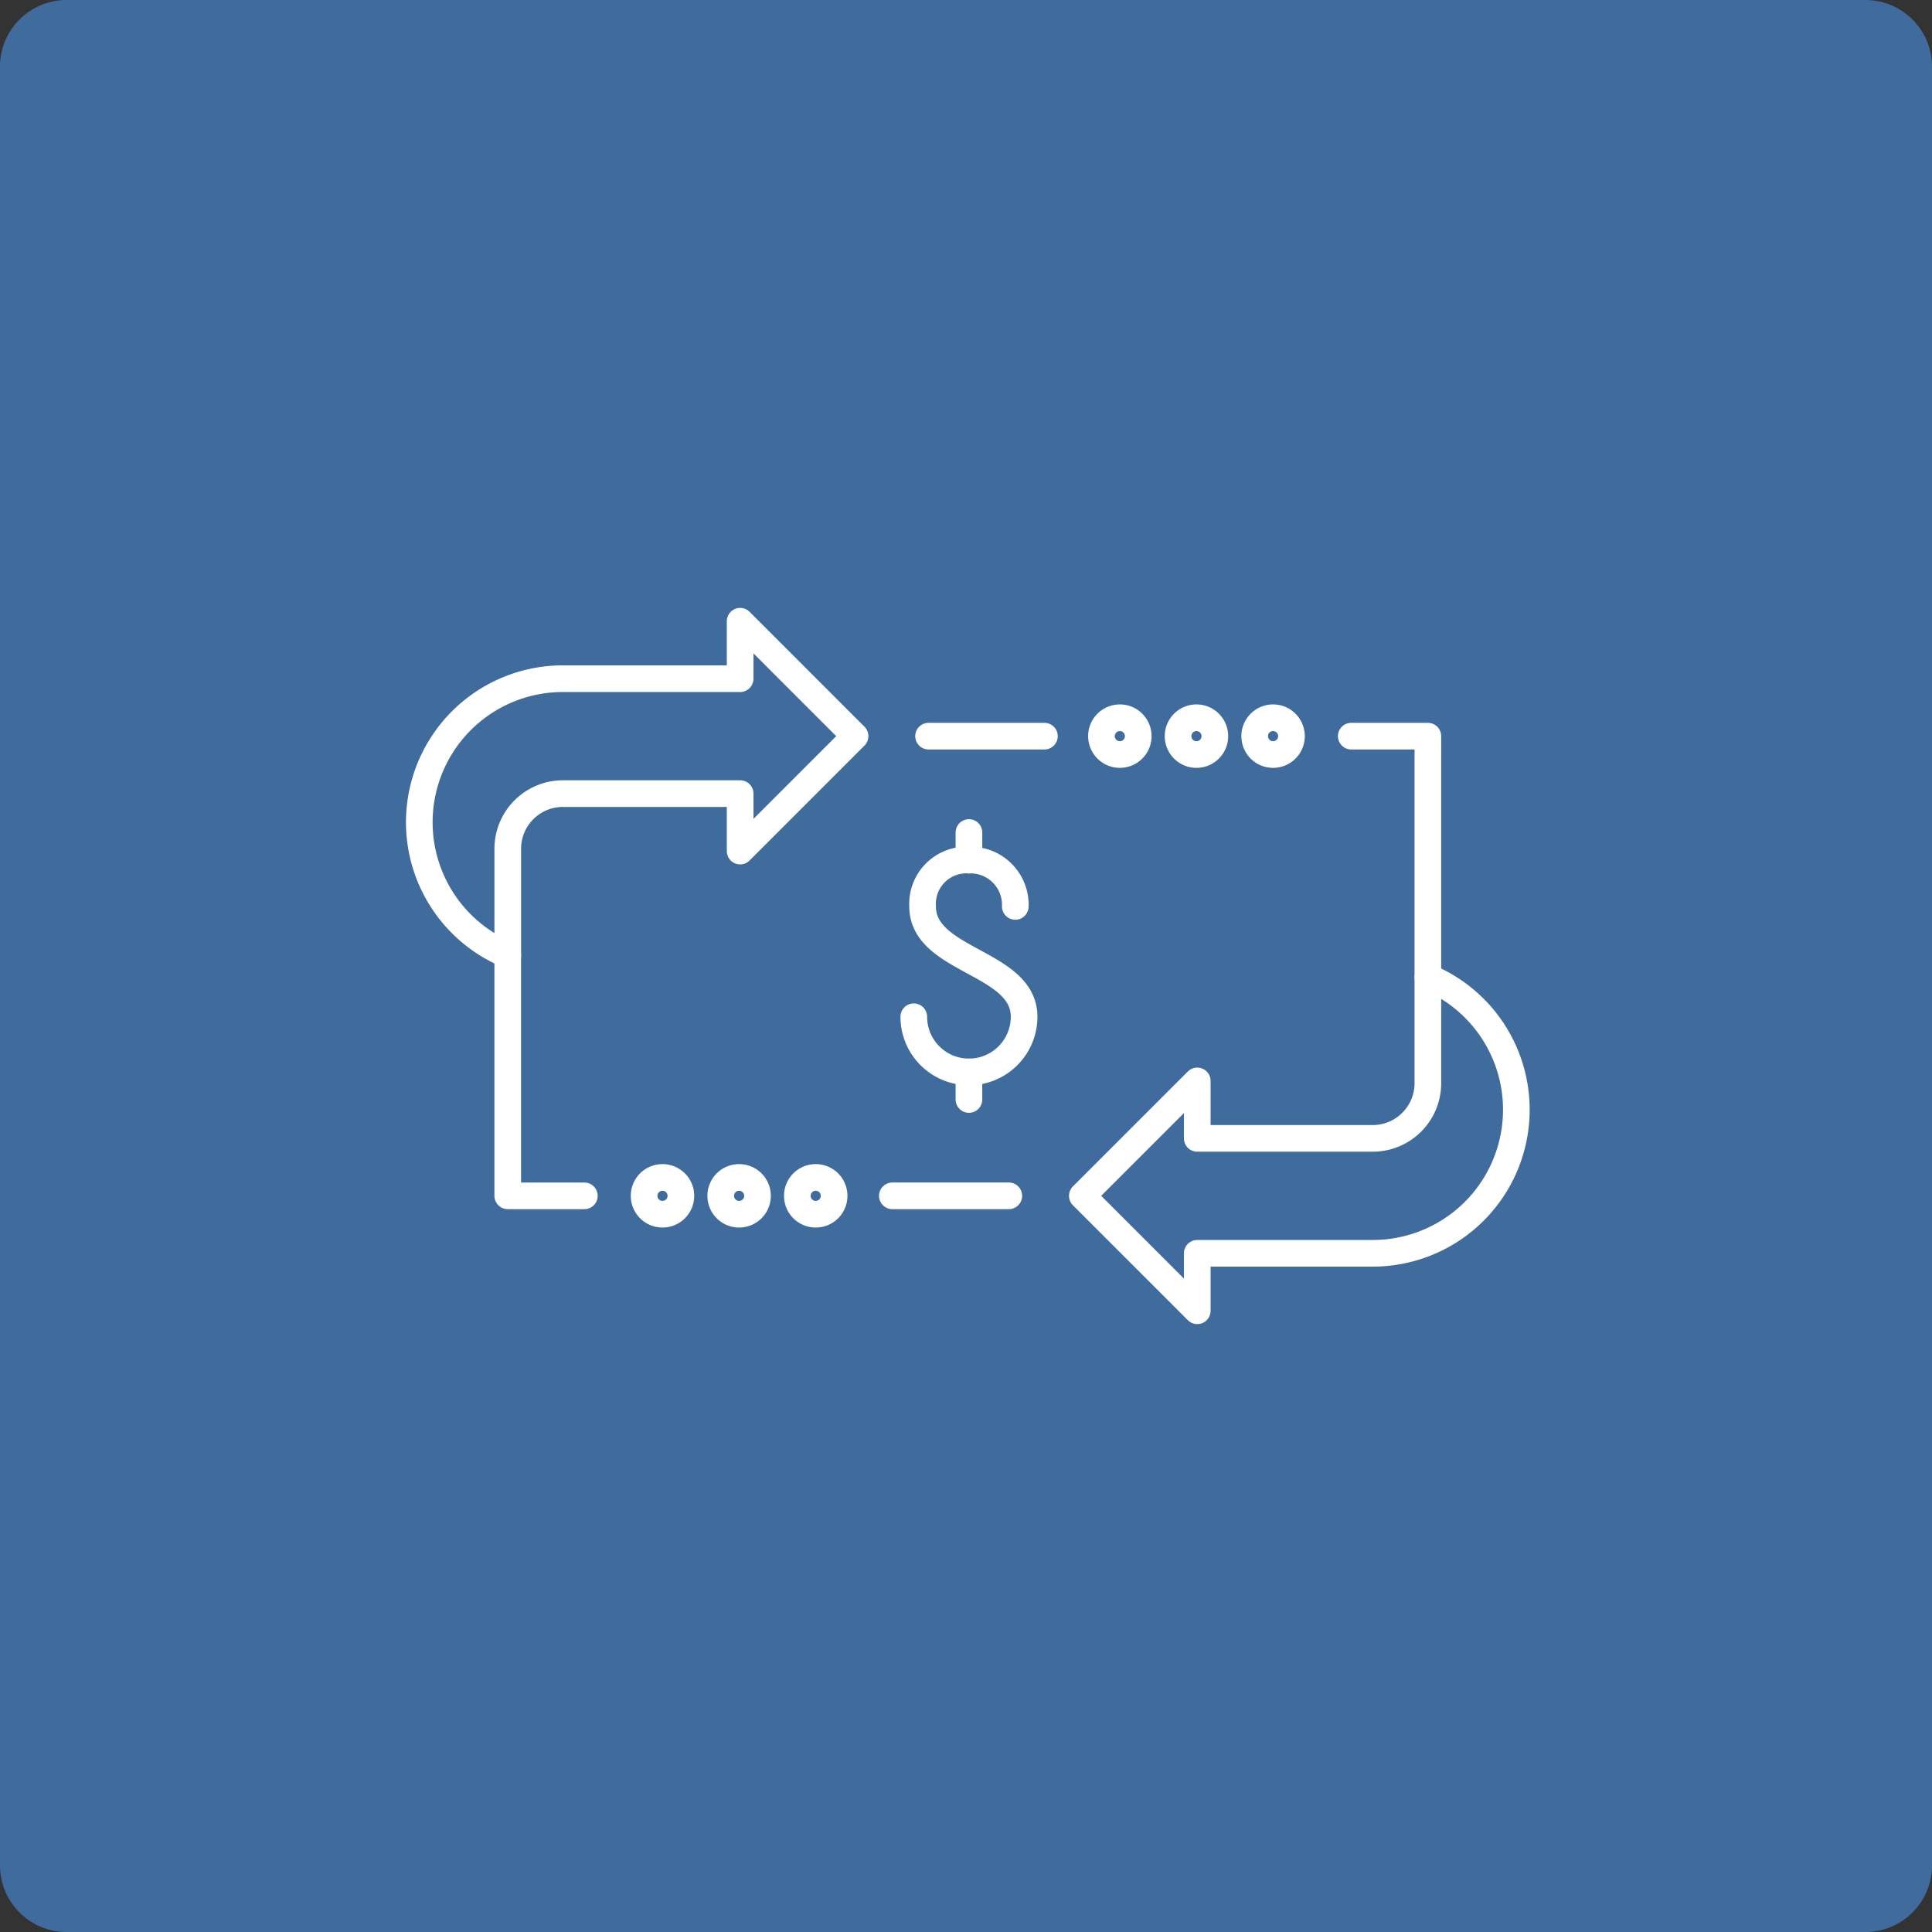 <svg xmlns="http://www.w3.org/2000/svg" width="145" height="145" viewBox="0 0 145 145"><rect x="0" y="0" width="145" height="145" fill="#333333" stroke="none"/><g transform="translate(-1153 -854)"><path d="M5,0H140a5,5,0,0,1,5,5V140a5,5,0,0,1-5,5H5a5,5,0,0,1-5-5V5A5,5,0,0,1,5,0Z" transform="translate(1153 854)" fill="#3f6c9d"/><g transform="translate(1129.309 842.809)"><g transform="translate(55.157 57.816)"><line x1="8.697" transform="translate(38.223 8.625)" fill="none" stroke="#fff" stroke-linecap="round" stroke-linejoin="round" stroke-width="2"/><line x1="8.741" transform="translate(35.506 43.124)" fill="none" stroke="#fff" stroke-linecap="round" stroke-linejoin="round" stroke-width="2"/><path d="M131.188,67.191h5.75V85.278" transform="translate(-61.24 -58.566)" fill="none" stroke="#fff" stroke-linecap="round" stroke-linejoin="round" stroke-width="2"/><g transform="translate(51.201 7.244)"><path d="M122.31,67.07a1.378,1.378,0,0,1,1.38-1.38h0a1.378,1.378,0,0,1,1.38,1.38h0a1.378,1.378,0,0,1-1.38,1.38h0A1.378,1.378,0,0,1,122.31,67.07Zm-5.75,0a1.378,1.378,0,0,1,1.38-1.38h0a1.378,1.378,0,0,1,1.38,1.38h0a1.378,1.378,0,0,1-1.38,1.38h0A1.378,1.378,0,0,1,116.56,67.07Zm-5.75,0a1.378,1.378,0,0,1,1.38-1.38h0a1.378,1.378,0,0,1,1.38,1.38h0a1.378,1.378,0,0,1-1.38,1.38h0A1.378,1.378,0,0,1,110.81,67.07Z" transform="translate(-110.81 -65.69)" fill="none" stroke="#fff" stroke-linecap="round" stroke-linejoin="round" stroke-width="2"/></g><g transform="translate(37.115 15.856)"><path d="M95.5,89.059a4.14,4.14,0,1,0,8.28,0c0-4.14-7.618-4.14-7.618-8.28A3.294,3.294,0,0,1,99.64,77.3a3.359,3.359,0,0,1,3.478,3.478" transform="translate(-95.5 -75.231)" fill="none" stroke="#fff" stroke-linecap="round" stroke-linejoin="round" stroke-width="2"/><line y1="2.07" transform="translate(4.14 17.968)" fill="none" stroke="#fff" stroke-linecap="round" stroke-linejoin="round" stroke-width="2"/><line y1="2.07" transform="translate(4.14)" fill="none" stroke="#fff" stroke-linecap="round" stroke-linejoin="round" stroke-width="2"/></g><path d="M68.125,103.118h-5.75V85.031" transform="translate(-55.734 -59.993)" fill="none" stroke="#fff" stroke-linecap="round" stroke-linejoin="round" stroke-width="2"/><g transform="translate(49.766 26.712)"><path d="M135.183,86.851a10.775,10.775,0,0,1-4.14,20.725H117.876v4.313l-8.625-8.625,8.625-8.625v4.312h13.167a4.14,4.14,0,0,0,4.14-4.14Z" transform="translate(-109.251 -86.851)" fill="none" stroke="#fff" stroke-linecap="round" stroke-linejoin="round" stroke-width="2"/></g><path d="M61.8,82.853a10.775,10.775,0,0,1,4.14-20.725h13.3V57.816l8.625,8.625-8.625,8.624V70.753h-13.3a4.14,4.14,0,0,0-4.14,4.14Z" transform="translate(-55.157 -57.816)" fill="none" stroke="#fff" stroke-linecap="round" stroke-linejoin="round" stroke-width="2"/><g transform="translate(16.876 41.744)"><path d="M85,104.57a1.378,1.378,0,0,1,1.38-1.38h0a1.378,1.378,0,0,1,1.38,1.38h0a1.378,1.378,0,0,1-1.38,1.38h0A1.378,1.378,0,0,1,85,104.57Zm-5.75,0a1.378,1.378,0,0,1,1.38-1.38h0a1.378,1.378,0,0,1,1.38,1.38h0a1.378,1.378,0,0,1-1.38,1.38h0A1.378,1.378,0,0,1,79.25,104.57Zm-5.75,0a1.378,1.378,0,0,1,1.38-1.38h0a1.378,1.378,0,0,1,1.38,1.38h0a1.378,1.378,0,0,1-1.38,1.38h0A1.378,1.378,0,0,1,73.5,104.57Z" transform="translate(-73.5 -103.19)" fill="none" stroke="#fff" stroke-linecap="round" stroke-linejoin="round" stroke-width="2"/></g></g></g></g></svg>